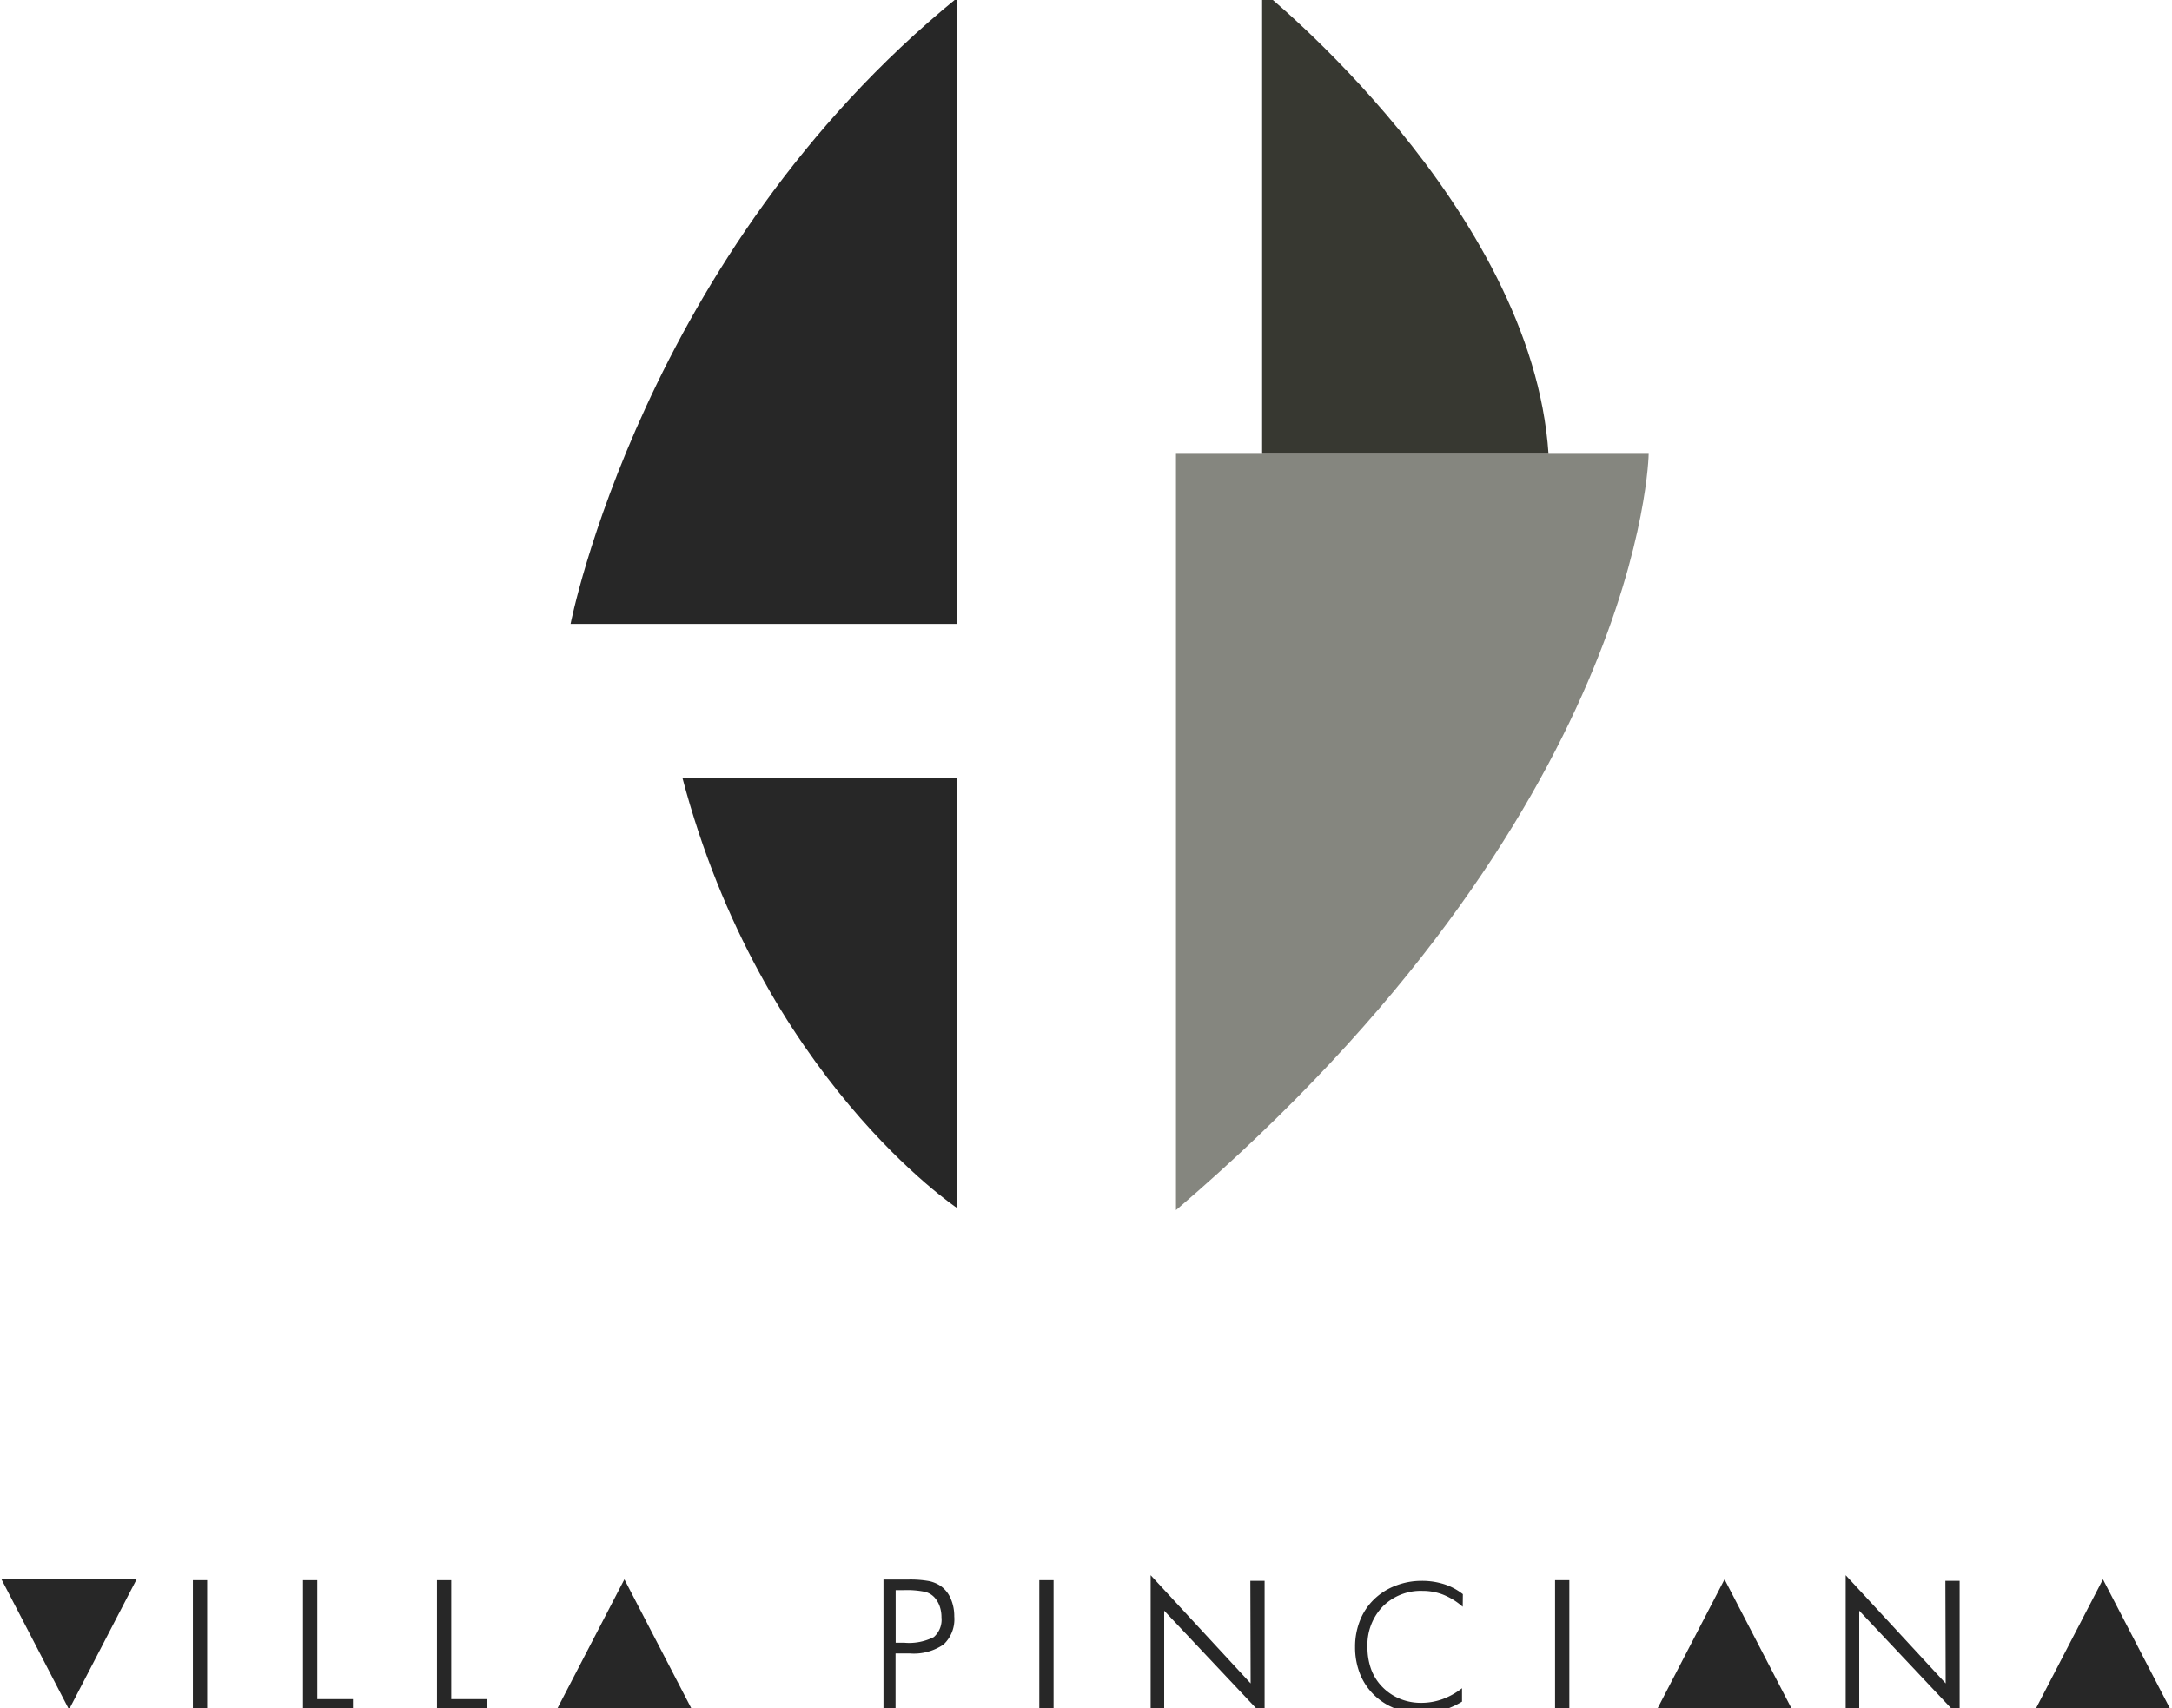 <?xml version="1.0" encoding="utf-8"?>
<svg xmlns="http://www.w3.org/2000/svg" xmlns:xlink="http://www.w3.org/1999/xlink" width="178" height="140" viewBox="0 0 178 140">
  <defs>
    <clipPath id="clip-path">
      <rect id="Rettangolo_1641" data-name="Rettangolo 1641" width="178" height="140" transform="translate(-0.122 0.489)" fill="#2e2f28"/>
    </clipPath>
  </defs>
  <g id="Raggruppa_2277" data-name="Raggruppa 2277" transform="translate(0.122 -0.734)">
    <g id="Raggruppa_2276" data-name="Raggruppa 2276" transform="translate(0 0.245)" clip-path="url(#clip-path)">
      <path id="Tracciato_1652" data-name="Tracciato 1652" d="M521.371,37.952H497.9V0s22.135,17.736,23.471,37.952" transform="translate(-394.588 -0.251)" fill="#373831"/>
      <path id="Tracciato_1653" data-name="Tracciato 1653" d="M256.441,2.759v51.3H224.765s5.915-30.323,31.676-51.3" transform="translate(-178.127 -2.437)" fill="#272727"/>
      <path id="Tracciato_1654" data-name="Tracciato 1654" d="M268.908,310.841h22.517v35.282s-16.029-10.68-22.517-35.282" transform="translate(-213.111 -246.63)" fill="#272727"/>
      <path id="Tracciato_1655" data-name="Tracciato 1655" d="M463.873,244.877V182.9H502.61s-.382,29.179-38.737,61.982" transform="translate(-367.621 -145.217)" fill="#85867f"/>
      <path id="Tracciato_1656" data-name="Tracciato 1656" d="M5.536,638.388l5.536-10.667H0Z" transform="translate(0 -497.797)" fill="#272727"/>
      <path id="Tracciato_1657" data-name="Tracciato 1657" d="M224.872,627.721l-5.536,10.667h11.072Z" transform="translate(-173.824 -497.797)" fill="#272727"/>
      <path id="Tracciato_1658" data-name="Tracciato 1658" d="M659.4,627.721l-5.536,10.667h11.072Z" transform="translate(-518.193 -497.797)" fill="#272727"/>
      <path id="Tracciato_1659" data-name="Tracciato 1659" d="M808.847,627.721l-5.536,10.667h11.072Z" transform="translate(-636.628 -497.797)" fill="#272727"/>
      <path id="Tracciato_1660" data-name="Tracciato 1660" d="M348.344,638.788V627.805h2a8.613,8.613,0,0,1,1.745.127,2.7,2.7,0,0,1,.972.42,2.446,2.446,0,0,1,.8,1.028,3.576,3.576,0,0,1,.285,1.448,2.825,2.825,0,0,1-.878,2.3,4.307,4.307,0,0,1-2.778.732h-1.156v4.929Zm1-5.807h.683a4.459,4.459,0,0,0,2.443-.462,1.88,1.88,0,0,0,.627-1.616,2.7,2.7,0,0,0-.143-.9,2.17,2.17,0,0,0-.428-.732,1.579,1.579,0,0,0-.8-.465,7.418,7.418,0,0,0-1.7-.135h-.683Z" transform="translate(-276.064 -497.864)" fill="#272727"/>
      <path id="Tracciato_1661" data-name="Tracciato 1661" d="M543.441,630.4a5.562,5.562,0,0,0-1.58-.984,4.589,4.589,0,0,0-1.7-.319,4.391,4.391,0,0,0-3.269,1.274,4.525,4.525,0,0,0-1.257,3.321,5.23,5.23,0,0,0,.308,1.848,4.1,4.1,0,0,0,.939,1.458,4.271,4.271,0,0,0,1.427.949,4.55,4.55,0,0,0,1.725.326,5.131,5.131,0,0,0,1.742-.3,5.731,5.731,0,0,0,1.608-.9v1.1a6.757,6.757,0,0,1-1.619.719,5.961,5.961,0,0,1-1.689.251,5.836,5.836,0,0,1-2.154-.4,5.15,5.15,0,0,1-1.764-1.133,5,5,0,0,1-1.148-1.742,5.889,5.889,0,0,1-.39-2.173,5.8,5.8,0,0,1,.4-2.167,4.925,4.925,0,0,1,1.151-1.734,5.174,5.174,0,0,1,1.76-1.119,5.827,5.827,0,0,1,2.143-.4,5.97,5.97,0,0,1,1.838.272,4.912,4.912,0,0,1,1.541.818Z" transform="translate(-423.69 -498.228)" fill="#272727"/>
      <path id="Tracciato_1662" data-name="Tracciato 1662" d="M728.381,637.406V626.08l8.194,8.868-.024-8.408h1.169v11.185l-8.229-8.736v8.417Z" transform="translate(-577.245 -496.496)" fill="#272727"/>
      <path id="Tracciato_1663" data-name="Tracciato 1663" d="M453.867,637.406V626.08l8.194,8.868-.024-8.408h1.169v11.185l-8.229-8.736v8.417Z" transform="translate(-359.691 -496.496)" fill="#272727"/>
      <path id="Tracciato_1664" data-name="Tracciato 1664" d="M173.164,637.794v-9.749h-1.17v10.918h4.093v-1.169Z" transform="translate(-136.306 -498.053)" fill="#272727"/>
      <path id="Tracciato_1665" data-name="Tracciato 1665" d="M120.257,637.794v-9.749h-1.17v10.918h4.093v-1.169Z" transform="translate(-94.378 -498.053)" fill="#272727"/>
      <rect id="Rettangolo_1638" data-name="Rettangolo 1638" width="1.17" height="10.918" transform="translate(15.687 129.991)" fill="#272727"/>
      <rect id="Rettangolo_1639" data-name="Rettangolo 1639" width="1.17" height="10.918" transform="translate(127.319 129.991)" fill="#272727"/>
      <rect id="Rettangolo_1640" data-name="Rettangolo 1640" width="1.17" height="10.918" transform="translate(85.051 129.991)" fill="#272727"/>
    </g>
  </g>
</svg>